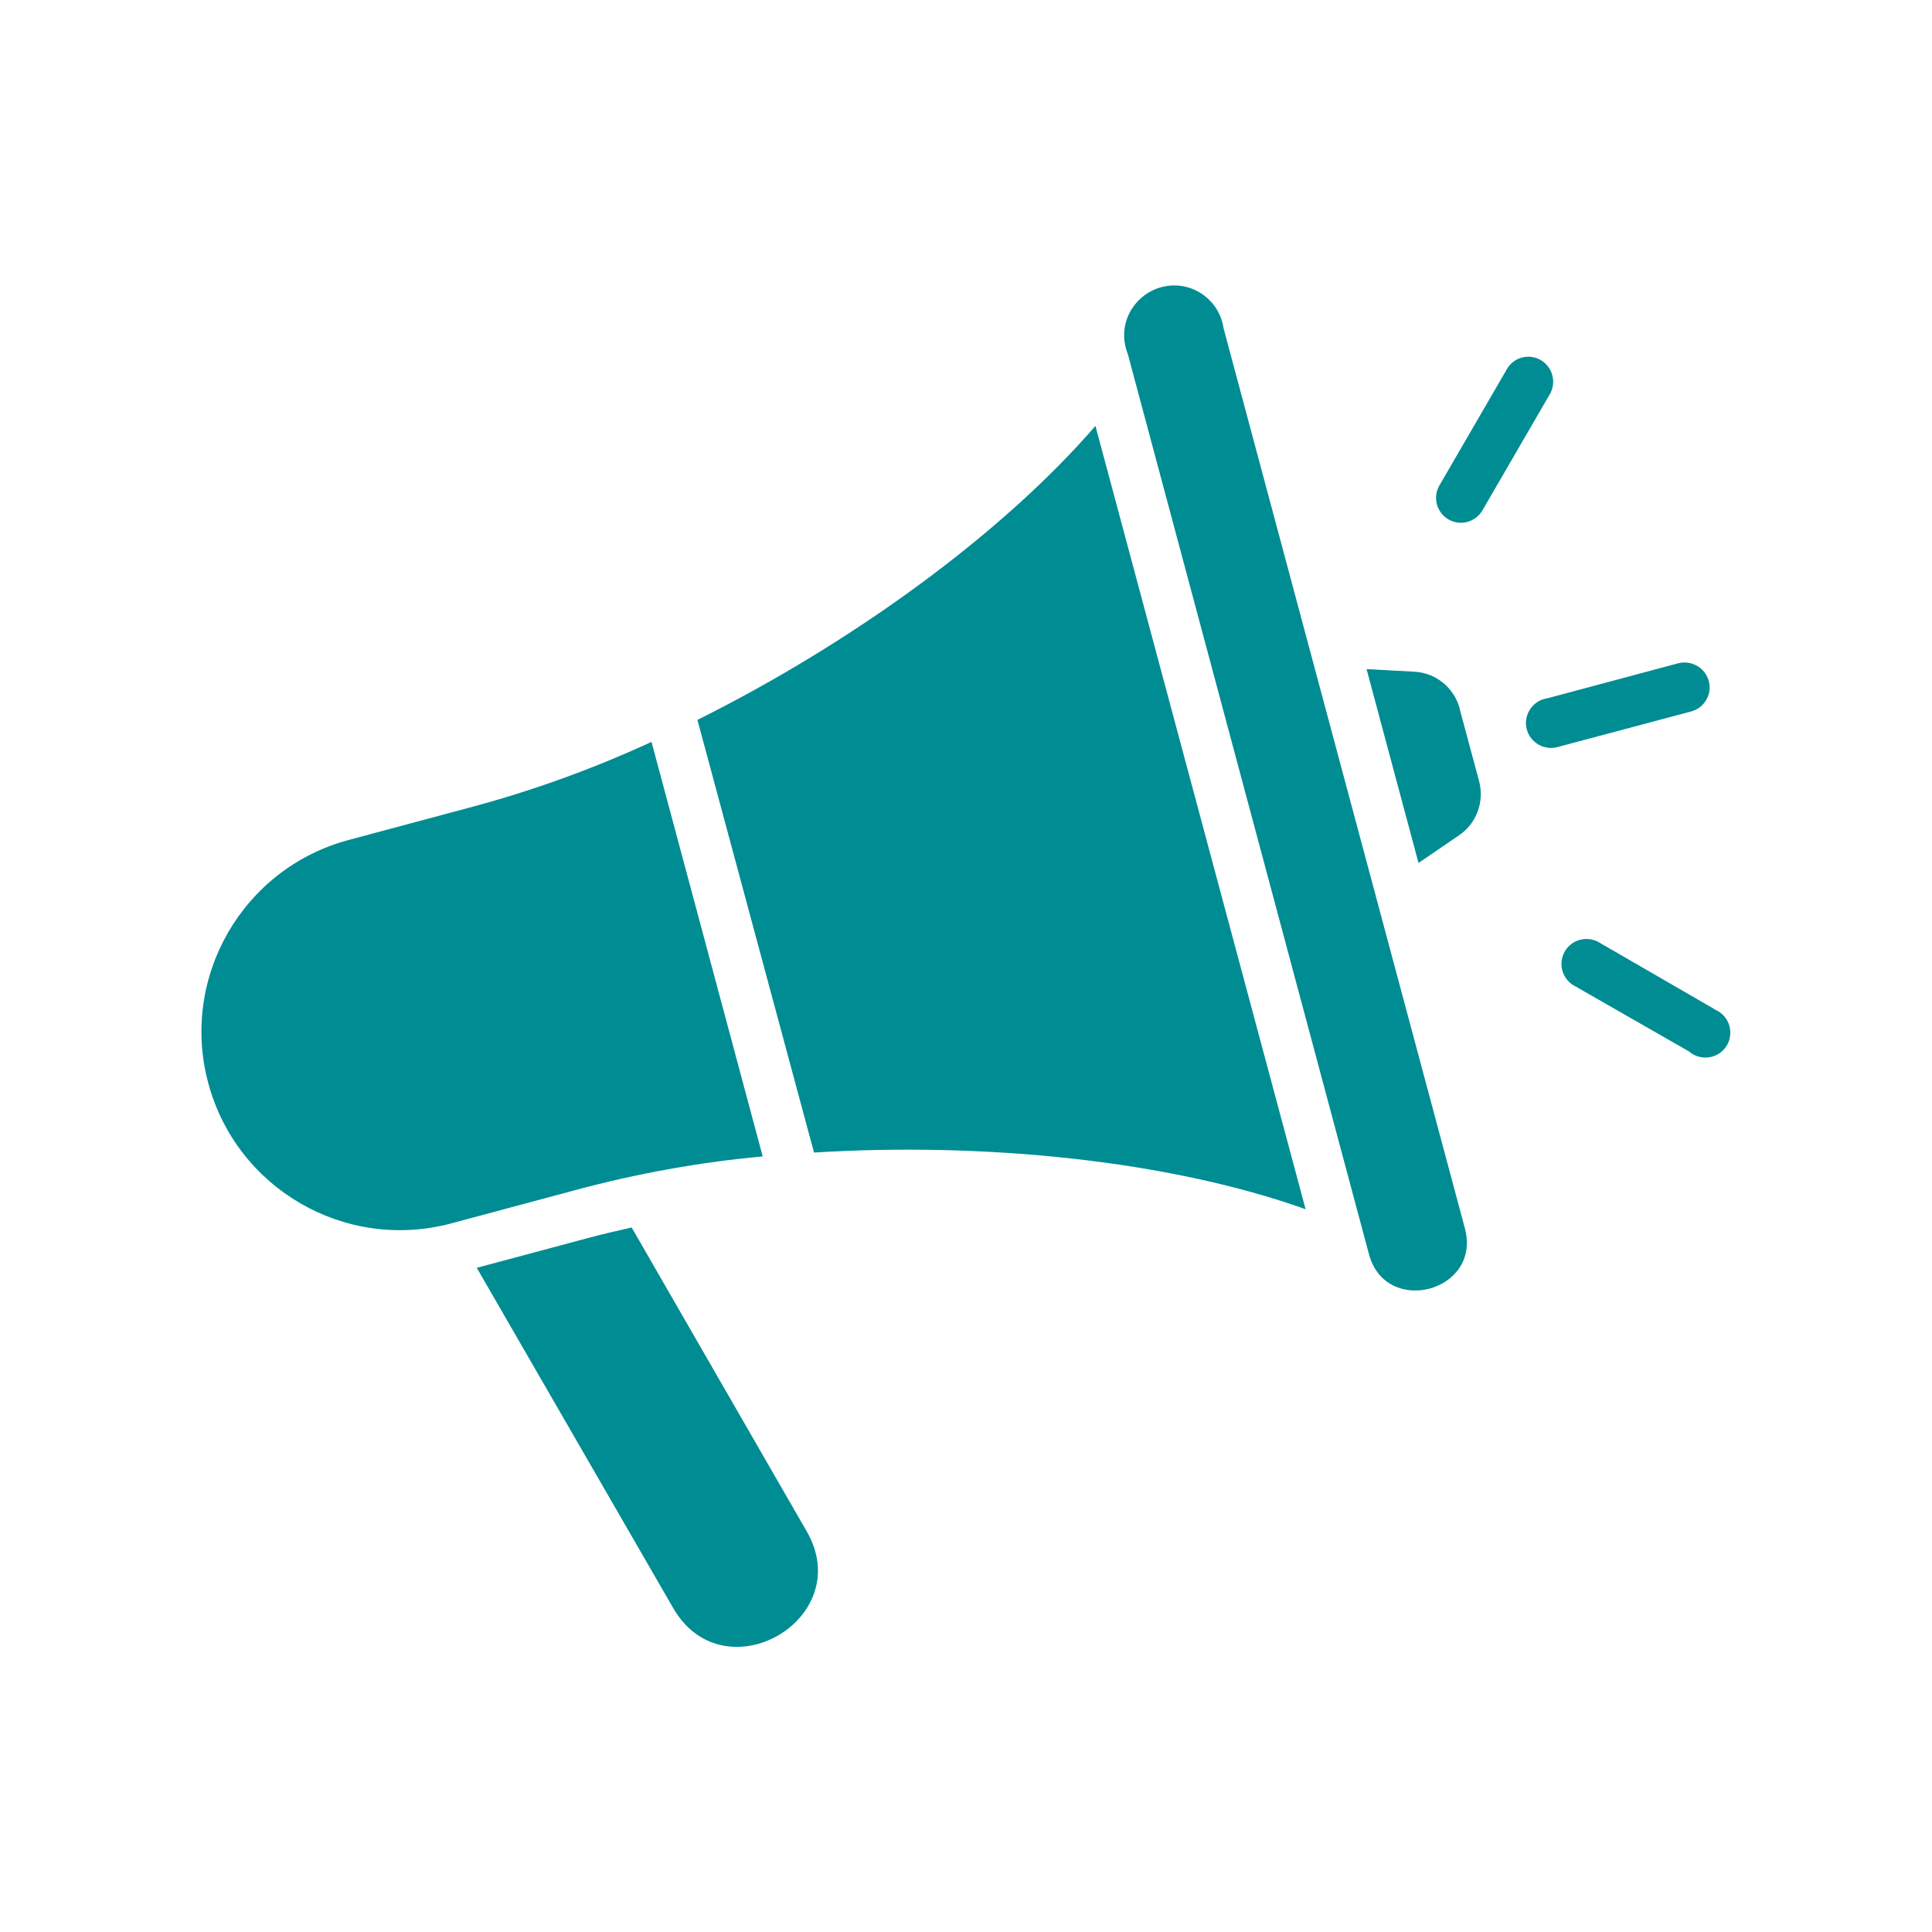 <?xml version="1.0" encoding="UTF-8"?>
<svg id="Layer_1" data-name="Layer 1" xmlns="http://www.w3.org/2000/svg" viewBox="0 0 90 90">
  <defs>
    <style>
      .cls-1 {
        fill: #008c93;
      }
    </style>
  </defs>
  <path class="cls-1" d="M72.66,34.77c-.6.22-1.27-.08-1.5-.68s.08-1.27.68-1.5c.08-.03.16-.05.24-.06l6.09-1.63c.62-.16,1.26.2,1.43.82.17.62-.2,1.25-.81,1.42,0,0,0,0,0,0l-6.12,1.63ZM57,15.31c-.17-1.27-1.35-2.17-2.62-1.99s-2.17,1.35-1.99,2.62c.03.19.08.38.15.56l11.23,41.92c.78,2.94,5.26,1.75,4.47-1.2l-11.24-41.92ZM71.75,16.76c-.55-.3-1.24-.11-1.55.43l-3.15,5.43c-.32.56-.12,1.26.43,1.58.56.32,1.26.12,1.58-.43h0l3.15-5.43c.31-.56.1-1.27-.46-1.58ZM68,33.01c-.26-.97-1.11-1.67-2.12-1.72l-2.22-.12,2.42,9.03,1.86-1.27c.84-.55,1.22-1.58.96-2.55l-.91-3.38ZM79.85,47l-5.43-3.14c-.58-.28-1.28-.05-1.56.53-.26.52-.09,1.15.39,1.48l5.43,3.11c.48.42,1.22.37,1.64-.11s.37-1.22-.11-1.64c-.11-.09-.23-.17-.37-.22ZM32.49,33.54l5.43,20.15c7.92-.49,16.51.36,22.9,2.64l-9.79-36.49c-4.43,5.12-11.44,10.16-18.55,13.7ZM29.43,57.18c-.7.16-1.37.31-2.03.49l-5.19,1.39,9.15,15.85c2.37,4.1,8.59.5,6.21-3.59l-8.14-14.13ZM35.53,53.87l-5.18-19.31c-2.69,1.24-5.47,2.25-8.33,3.02l-5.78,1.55c-4.93,1.32-7.86,6.39-6.54,11.32,1.32,4.93,6.39,7.86,11.32,6.54h0l5.78-1.55c2.86-.77,5.78-1.3,8.73-1.57Z"/>
</svg>